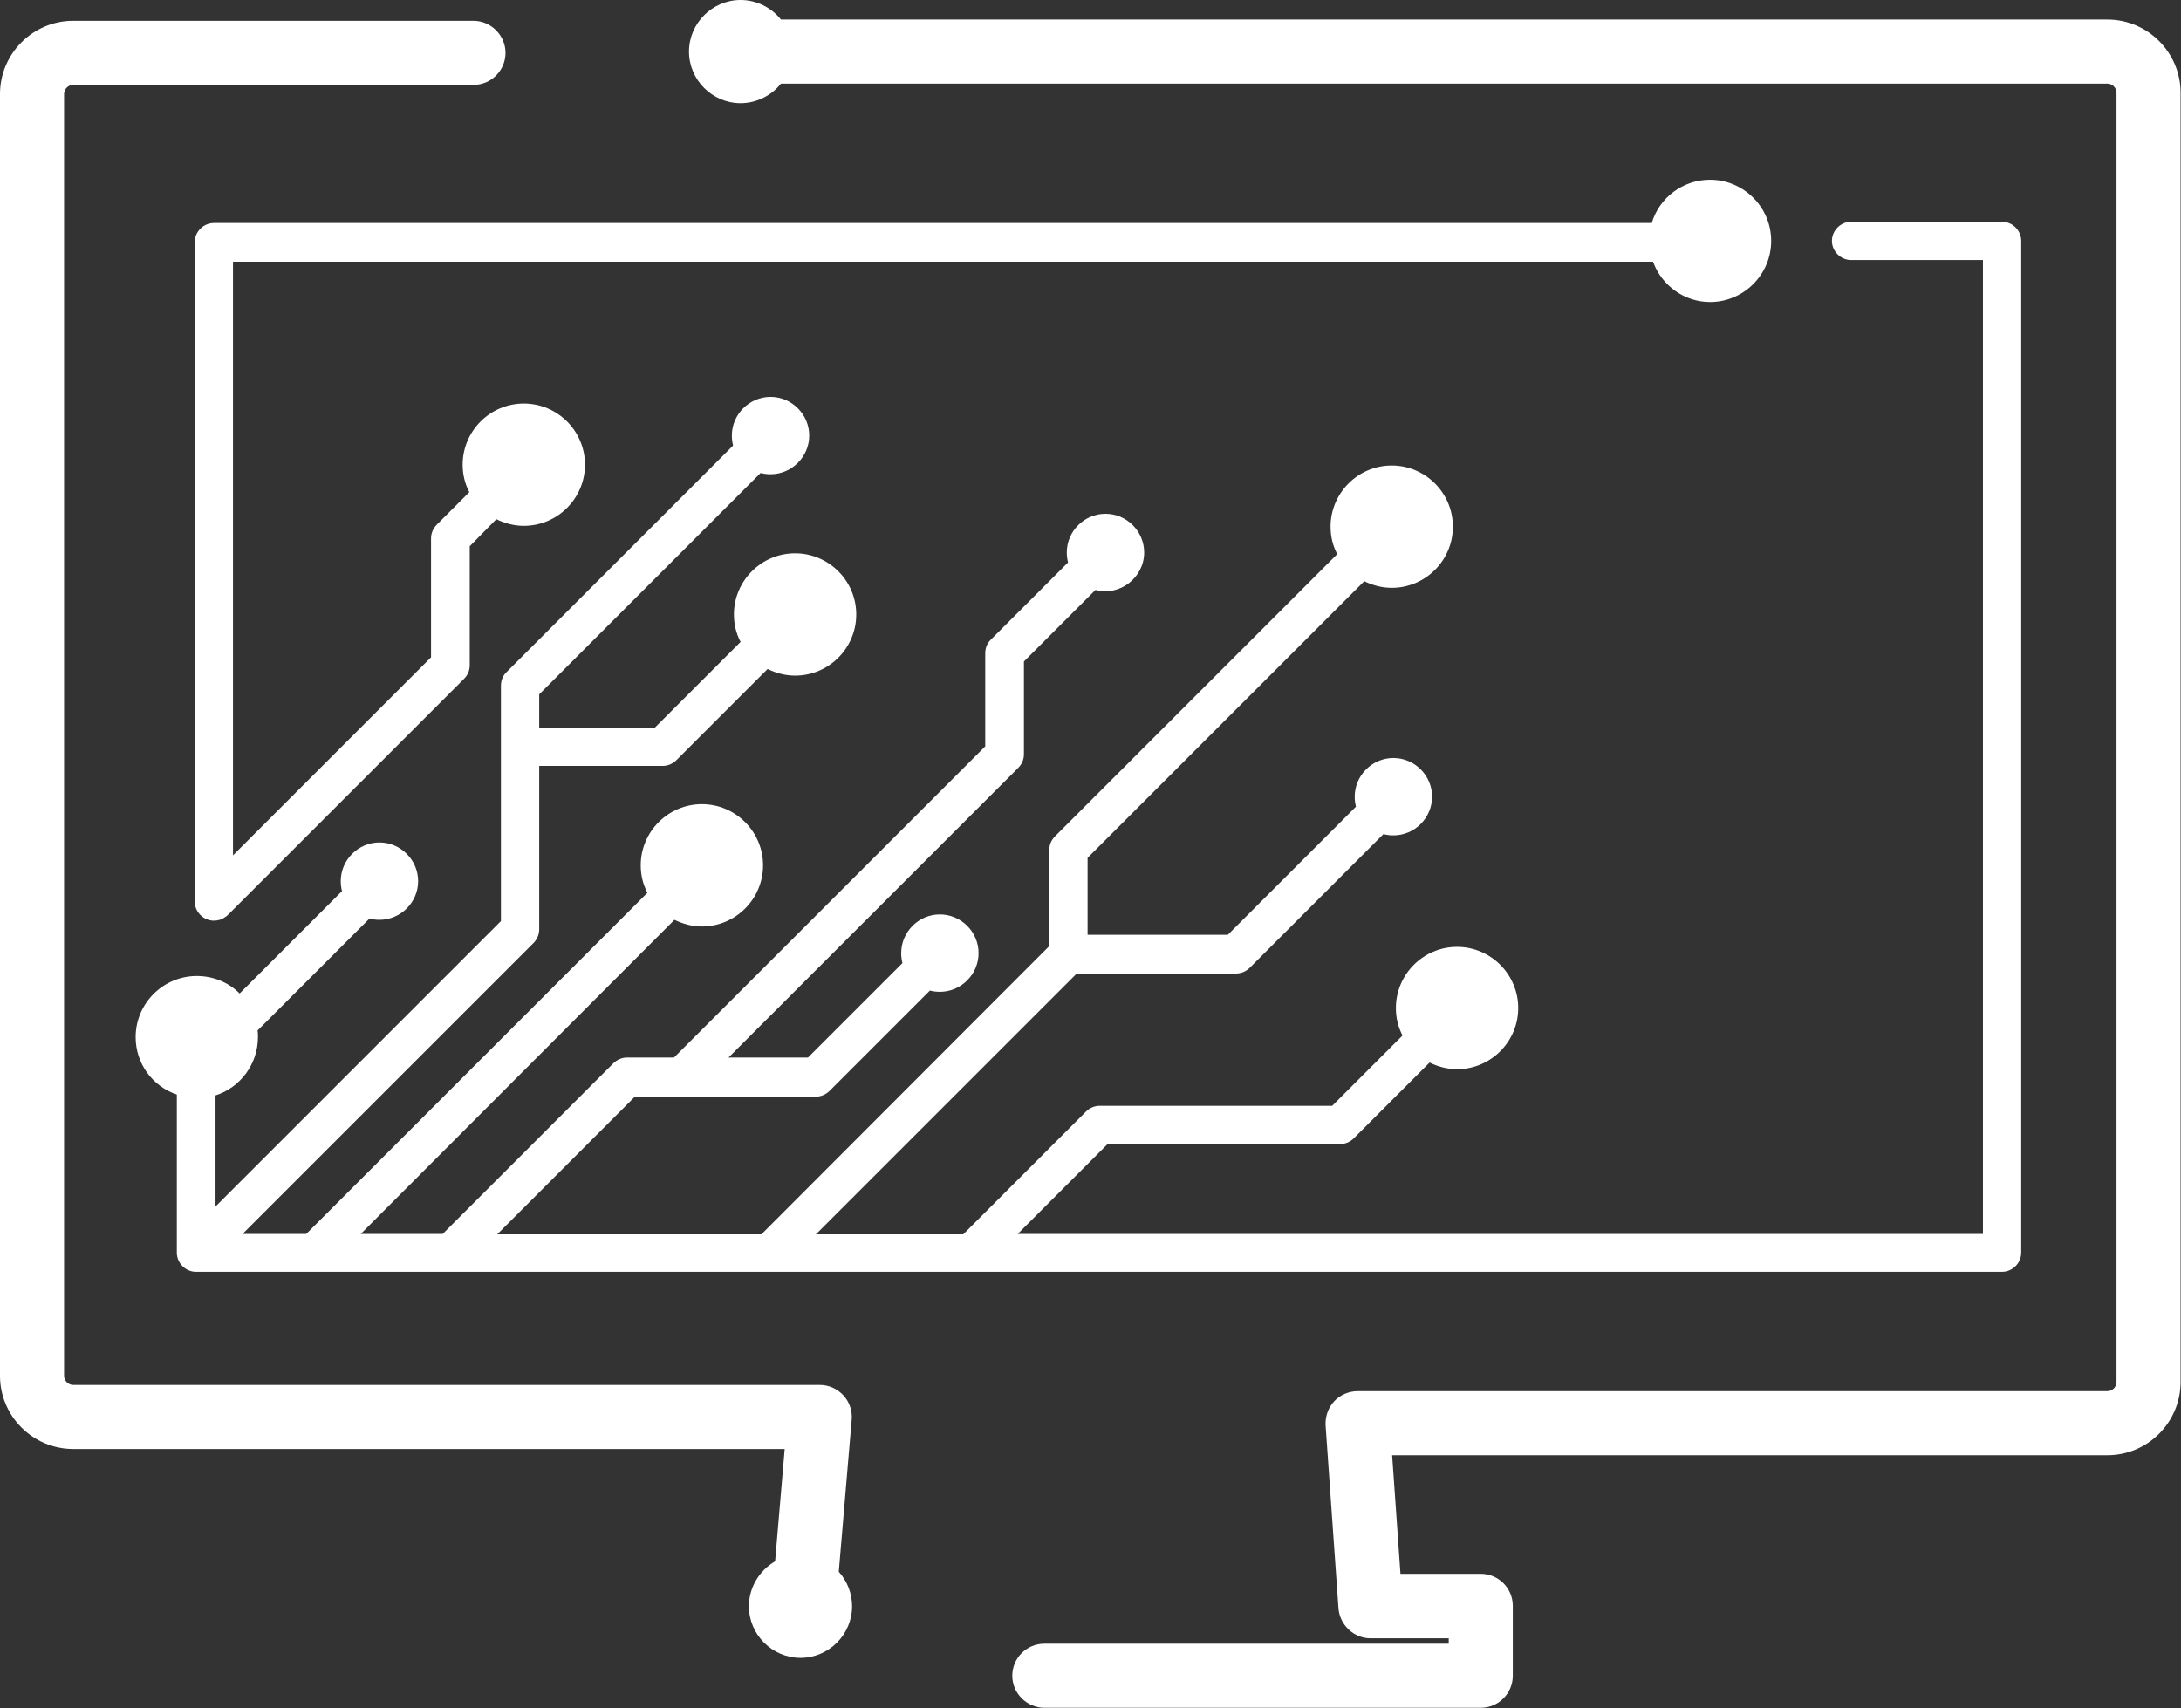 <?xml version="1.0" encoding="UTF-8"?><svg id="_лой_2" xmlns="http://www.w3.org/2000/svg" viewBox="0 0 52.42 41.06"><rect x="0" y="0" width="52.42" height="41.06" fill="#333333" stroke="none"/><defs><style>.cls-1{fill:#fff;}</style></defs><g id="_лой_1-2"><g><path class="cls-1" d="M20.47,34.13c.02-.21-.05-.43-.2-.59-.15-.16-.35-.25-.57-.25H1.76c-.12,0-.22-.1-.22-.22V2.26c0-.12,.1-.22,.22-.22H11.38c.43,0,.77-.35,.77-.77s-.35-.77-.77-.77H1.76C.79,.5,0,1.29,0,2.26v30.81c0,.97,.79,1.76,1.76,1.76H18.86l-.23,2.7c-.38,.22-.63,.63-.63,1.08,0,.68,.56,1.24,1.24,1.24s1.24-.56,1.24-1.24c0-.31-.12-.61-.32-.83l.31-3.65Z"/><path class="cls-1" d="M50.65,.47H18.77c-.23-.29-.59-.47-.97-.47-.68,0-1.24,.56-1.24,1.24s.56,1.24,1.24,1.24c.38,0,.74-.18,.97-.47h31.88c.12,0,.22,.1,.22,.22v30.99c0,.12-.1,.22-.22,.22h-18.02c-.21,0-.42,.09-.56,.24-.15,.16-.22,.37-.21,.58l.31,4.4c.03,.4,.37,.72,.77,.72h1.88v.13h-9.72c-.43,0-.77,.35-.77,.77s.35,.77,.77,.77h10.49c.43,0,.77-.35,.77-.77v-1.68c0-.43-.35-.77-.77-.77h-1.93l-.2-2.85h17.19c.97,0,1.76-.79,1.76-1.76V2.23c0-.97-.79-1.76-1.76-1.76Z"/><path class="cls-1" d="M41.1,4.32c-.65,0-1.22,.43-1.4,1.04H5.14c-.25,0-.46,.21-.46,.46v15.85c0,.25,.21,.46,.46,.46,.1,0,.2-.03,.26-.08,.04-.02,.07-.05,.1-.08l5.65-5.65c.09-.09,.14-.2,.14-.33v-2.86l.64-.65c.2,.1,.43,.16,.66,.16,.81,0,1.47-.66,1.47-1.47s-.66-1.47-1.47-1.47-1.47,.66-1.47,1.47c0,.23,.05,.45,.16,.66l-.78,.78c-.09,.09-.14,.21-.14,.33v2.86l-4.76,4.76V6.29H39.73c.21,.58,.76,.97,1.37,.97,.81,0,1.47-.66,1.47-1.47s-.66-1.47-1.47-1.47Z"/><path class="cls-1" d="M24.46,29.66l2.16-2.16h5.59c.12,0,.24-.05,.33-.14l1.82-1.82c.2,.1,.43,.16,.66,.16,.81,0,1.47-.66,1.47-1.47s-.66-1.47-1.47-1.47-1.47,.66-1.47,1.47c0,.23,.05,.45,.16,.66l-1.69,1.69h-5.59c-.12,0-.24,.05-.33,.14l-2.95,2.95h-3.54l6.27-6.27h3.83c.12,0,.24-.05,.33-.14l3.21-3.21c.08,.02,.16,.03,.24,.03,.51,0,.93-.42,.93-.93s-.42-.93-.93-.93-.93,.42-.93,.93c0,.08,.01,.16,.03,.24l-3.08,3.08h-3.37v-1.85l6.65-6.65c.2,.1,.43,.16,.66,.16,.81,0,1.47-.66,1.47-1.47s-.66-1.47-1.47-1.47-1.47,.66-1.47,1.47c0,.23,.05,.45,.16,.66l-6.78,6.78c-.09,.09-.14,.2-.14,.33v2.31l-6.92,6.93h-6.35l3.31-3.31h4.35c.12,0,.24-.05,.33-.14l2.41-2.41c.08,.02,.16,.03,.24,.03,.51,0,.93-.42,.93-.93s-.42-.93-.93-.93-.93,.42-.93,.93c0,.08,.01,.16,.03,.24l-2.27,2.27h-1.91l6.96-6.96c.09-.09,.14-.2,.14-.33v-2.23l1.72-1.72c.59,.16,1.17-.3,1.17-.9,0-.51-.42-.93-.93-.93s-.93,.42-.93,.93c0,.08,.01,.16,.03,.24l-1.86,1.86c-.09,.09-.13,.2-.13,.33v2.23l-7.48,7.48h-1.13c-.12,0-.24,.05-.33,.14l-4.1,4.1h-1.97l7.54-7.55c.21,.1,.43,.16,.66,.16,.81,0,1.47-.66,1.47-1.47s-.66-1.47-1.47-1.47-1.47,.66-1.47,1.47c0,.23,.05,.45,.16,.66L7.36,29.66h-1.53l6.99-6.99c.09-.09,.14-.21,.14-.33v-3.93h2.97c.12,0,.24-.05,.33-.14l2.19-2.19c.2,.1,.43,.16,.66,.16,.81,0,1.47-.66,1.47-1.47s-.66-1.47-1.47-1.47-1.47,.66-1.47,1.47c0,.23,.05,.45,.16,.66l-2.06,2.06h-2.78v-.8l5.32-5.32c.08,.02,.16,.03,.24,.03,.51,0,.93-.42,.93-.93s-.42-.93-.93-.93-.93,.42-.93,.93c0,.08,.01,.16,.03,.24l-5.45,5.45c-.09,.09-.13,.2-.13,.33v5.65l-6.86,6.86v-2.67c.6-.19,1.02-.76,1.02-1.4,0-.06,0-.11-.01-.16l2.69-2.69c.08,.02,.16,.03,.24,.03,.51,0,.93-.42,.93-.93s-.42-.93-.93-.93-.93,.42-.93,.93c0,.08,.01,.16,.03,.24l-2.46,2.46c-.27-.27-.64-.42-1.03-.42-.81,0-1.47,.66-1.47,1.47,0,.63,.4,1.18,.99,1.38v3.8c0,.25,.21,.46,.46,.46H48.12c.25,0,.46-.21,.46-.46V5.79c0-.25-.21-.46-.46-.46h-3.63c-.25,0-.46,.21-.46,.46s.21,.46,.46,.46h3.17V29.66H24.46Z"/></g></g></svg>